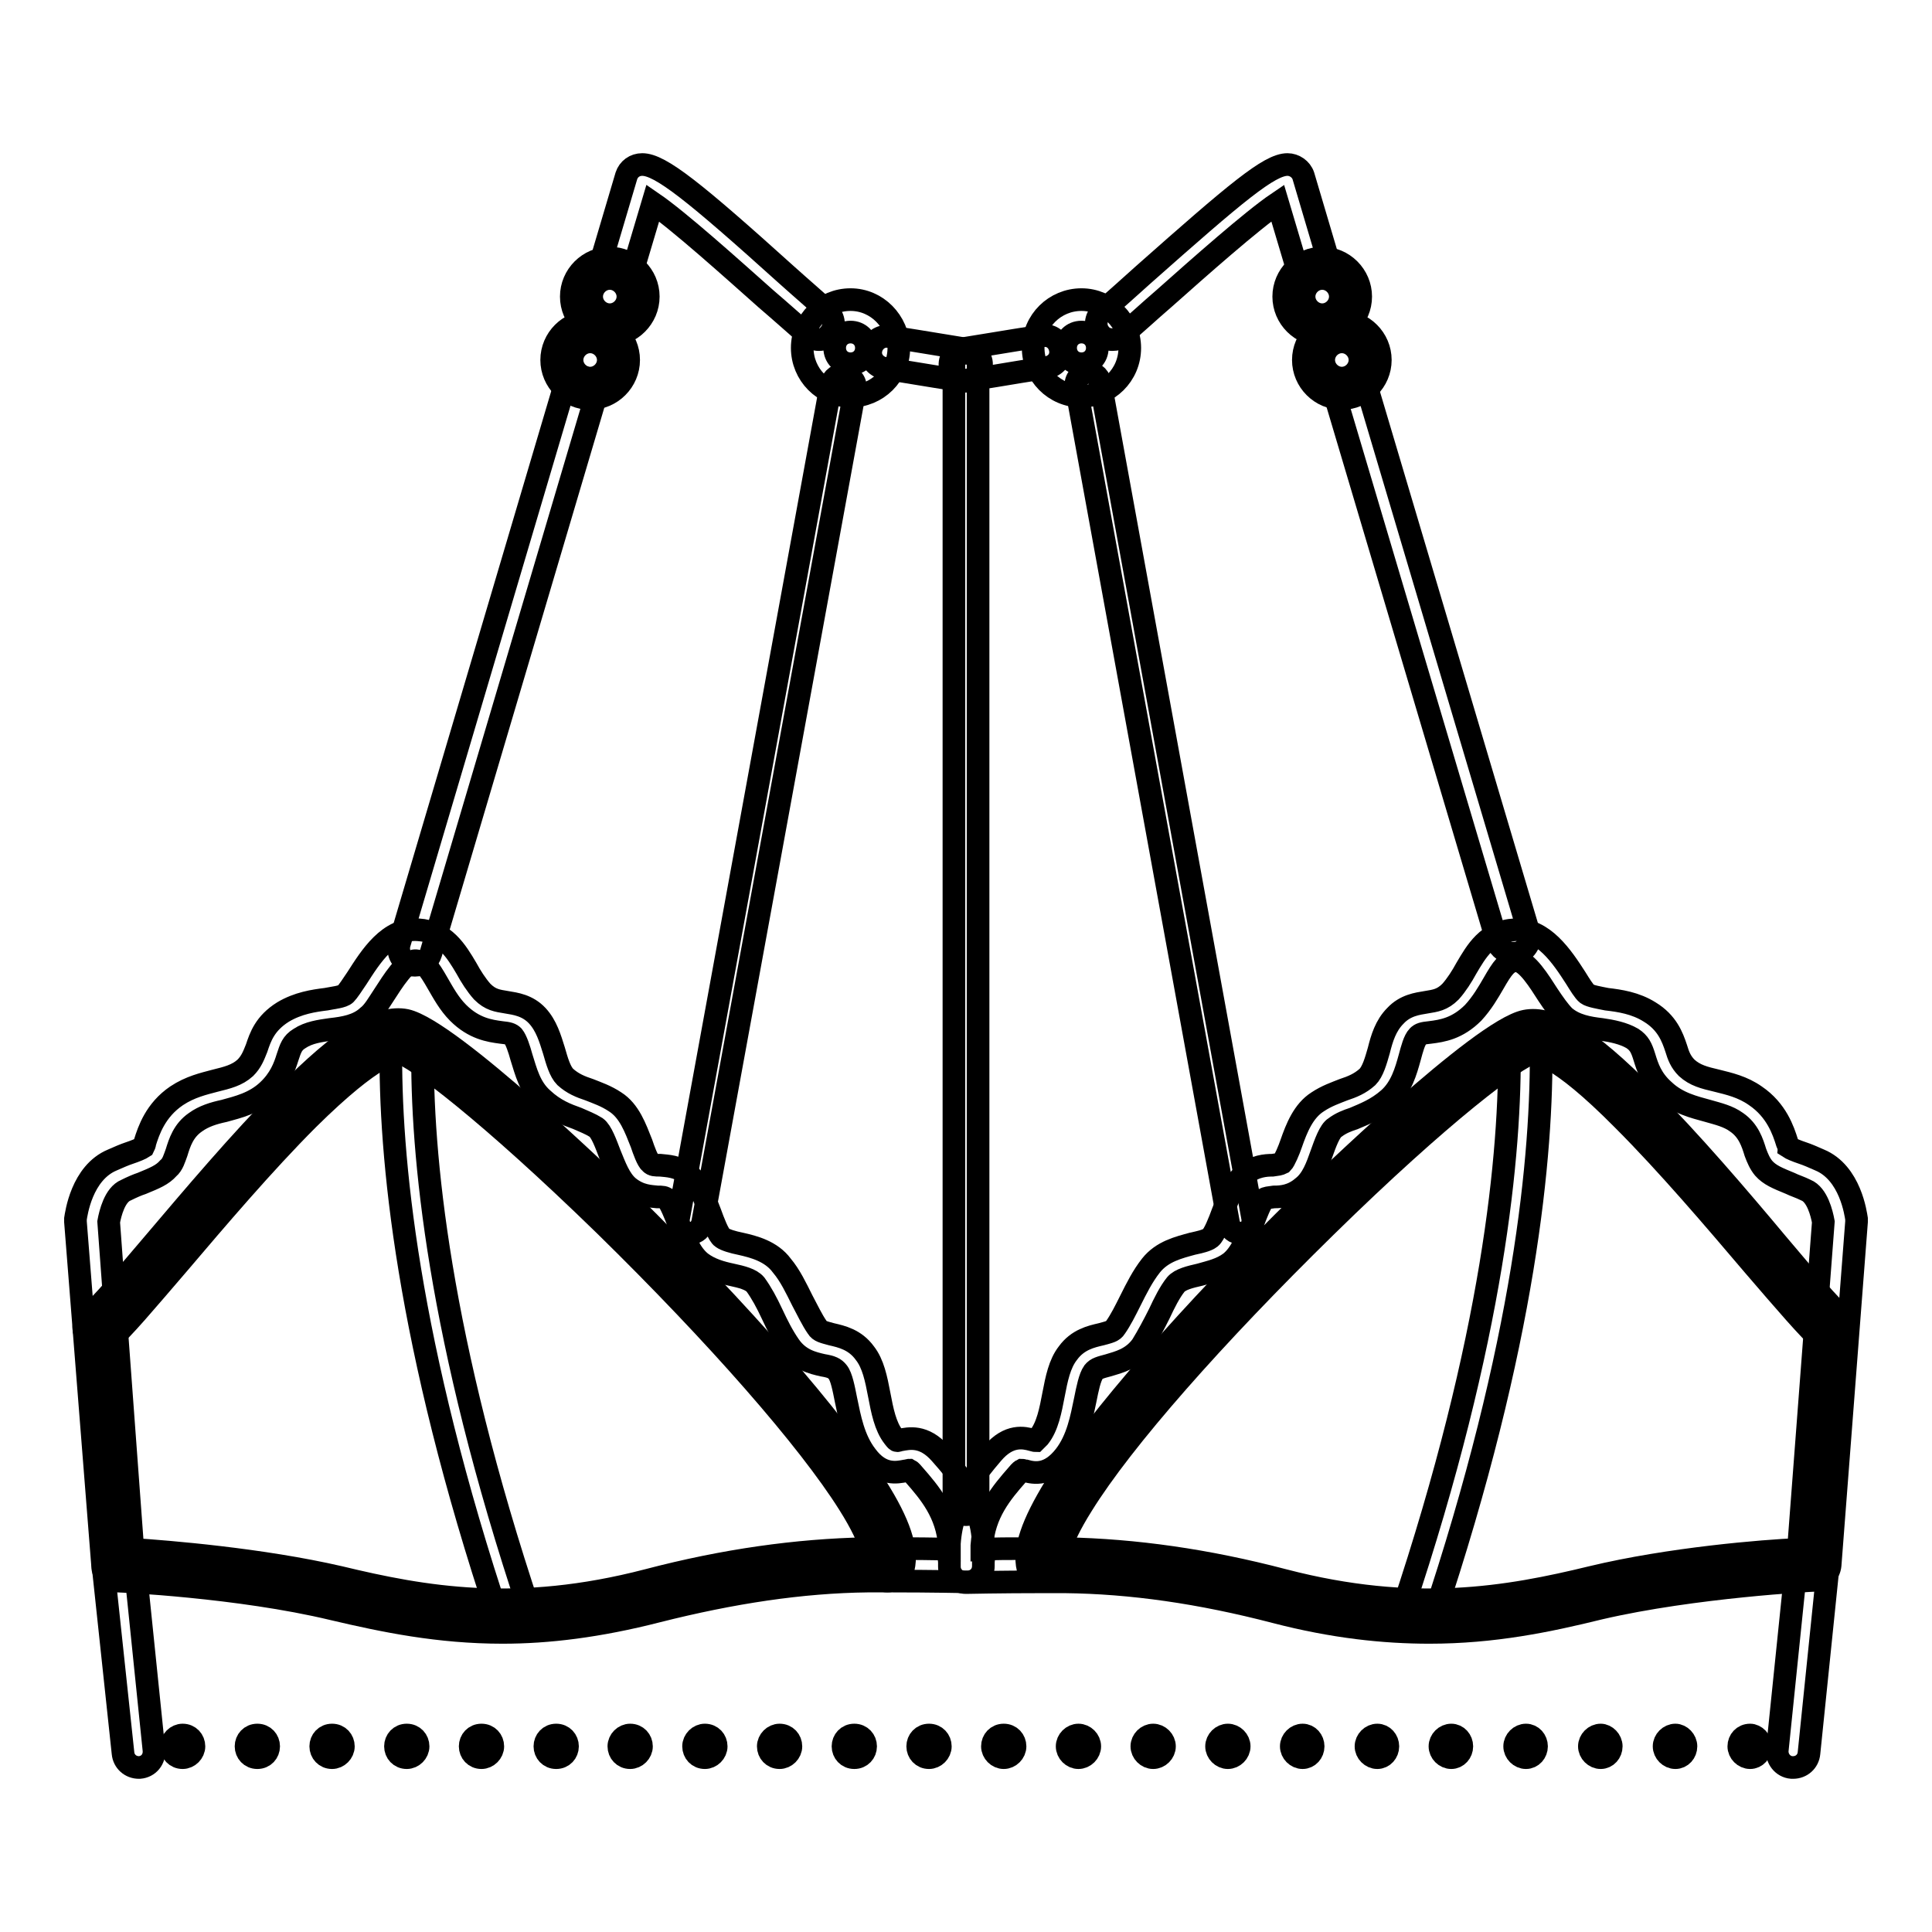 <?xml version="1.0" encoding="utf-8"?>
<!-- Svg Vector Icons : http://www.onlinewebfonts.com/icon -->
<!DOCTYPE svg PUBLIC "-//W3C//DTD SVG 1.1//EN" "http://www.w3.org/Graphics/SVG/1.1/DTD/svg11.dtd">
<svg version="1.1" xmlns="http://www.w3.org/2000/svg" xmlns:xlink="http://www.w3.org/1999/xlink" x="0px" y="0px" viewBox="0 0 256 256" enable-background="new 0 0 256 256" xml:space="preserve">
<g> <path stroke-width="3" fill-opacity="0" stroke="#000000"  d="M143.3,44c1.2,0,2.1,0.9,2.1,2.1c0,1.2-0.9,2.1-2.1,2.1c-1.2,0-2.1-0.9-2.1-2.1 C141.2,44.9,142.1,44,143.3,44 M143.3,39.7c-3.5,0-6.4,2.8-6.4,6.4c0,3.5,2.8,6.4,6.4,6.4c3.5,0,6.4-2.8,6.4-6.4 C149.7,42.6,146.8,39.7,143.3,39.7z M112.7,44c1.2,0,2.1,0.9,2.1,2.1c0,1.2-0.9,2.1-2.1,2.1s-2.1-0.9-2.1-2.1 C110.6,44.9,111.5,44,112.7,44 M112.7,39.7c-3.5,0-6.4,2.8-6.4,6.4c0,3.5,2.8,6.4,6.4,6.4c3.5,0,6.4-2.8,6.4-6.4 C119,42.6,116.2,39.7,112.7,39.7z M55,127.9c-0.2,0-0.4,0-0.6-0.1c-1.1-0.3-1.8-1.5-1.5-2.7l21.8-73.6c0.3-1.1,1.5-1.8,2.7-1.5 c1.1,0.3,1.8,1.5,1.5,2.7l-21.8,73.6C56.8,127.3,56,127.9,55,127.9z"/> <path stroke-width="3" fill-opacity="0" stroke="#000000"  d="M108.5,45c-0.5,0-1-0.2-1.4-0.5c-1.6-1.4-3.5-3.1-5.6-4.9c-4.5-4-11.5-10.3-15-12.7l-2.5,8.4 c-0.3,1.1-1.5,1.8-2.7,1.5c-1.1-0.3-1.8-1.5-1.5-2.7l3.2-10.8c0.3-0.9,1.1-1.5,2.1-1.5c2.4,0,6.9,3.6,19.1,14.6 c2,1.8,4,3.5,5.5,4.9c0.9,0.8,1,2.1,0.2,3C109.7,44.8,109.1,45,108.5,45z M128,50.5c-0.1,0-0.2,0-0.4,0c-0.1,0-6-1-10.4-1.7 c-1.2-0.2-2-1.3-1.8-2.4c0.2-1.2,1.3-2,2.4-1.8c4.5,0.7,10.4,1.7,10.5,1.7c1.2,0.2,2,1.3,1.7,2.5C129.9,49.8,129,50.5,128,50.5z  M91.5,163.4c-0.1,0-0.2,0-0.3,0c-0.9-0.2-1.5-1-1.3-1.9l20.2-110.5c0.2-0.9,1-1.5,1.9-1.3c0.9,0.2,1.5,1,1.3,1.9L93.1,162 C92.9,162.8,92.3,163.4,91.5,163.4z M18.4,234.2c-1.1,0-2-0.8-2.1-1.9L13.6,207c-0.1-1.2,0.7-2.2,1.9-2.3c1.2-0.1,2.2,0.7,2.3,1.9 l2.6,25.3c0.1,1.2-0.7,2.2-1.9,2.3C18.5,234.2,18.4,234.2,18.4,234.2z"/> <path stroke-width="3" fill-opacity="0" stroke="#000000"  d="M80.8,44.4c-2.8,0-5.1-2.3-5.1-5.1s2.3-5.1,5.1-5.1s5.1,2.3,5.1,5.1S83.6,44.4,80.8,44.4z M80.8,36.9 c-1.3,0-2.4,1.1-2.4,2.4s1.1,2.4,2.4,2.4s2.4-1.1,2.4-2.4S82.1,36.9,80.8,36.9z"/> <path stroke-width="3" fill-opacity="0" stroke="#000000"  d="M78.2,52.8c-2.8,0-5.1-2.3-5.1-5.1s2.3-5.1,5.1-5.1c2.8,0,5.1,2.3,5.1,5.1S81,52.8,78.2,52.8z M78.2,45.3 c-1.3,0-2.4,1.1-2.4,2.4c0,1.3,1.1,2.4,2.4,2.4c1.3,0,2.4-1.1,2.4-2.4C80.6,46.4,79.5,45.3,78.2,45.3z M200.5,126.3 c-0.9,0-1.8-0.6-2.1-1.5l-21.4-72c-0.3-1.1,0.3-2.3,1.5-2.7c1.1-0.3,2.3,0.3,2.7,1.5l21.4,72c0.3,1.1-0.3,2.3-1.5,2.7 C200.9,126.3,200.7,126.3,200.5,126.3L200.5,126.3z M147.4,45c-0.6,0-1.2-0.2-1.6-0.7c-0.8-0.9-0.7-2.2,0.2-3 c1.6-1.4,3.5-3.1,5.5-4.9c12.3-10.9,16.7-14.6,19.1-14.6c0.9,0,1.8,0.6,2.1,1.5l3.2,10.8c0.3,1.1-0.3,2.3-1.4,2.7 c-1.1,0.3-2.3-0.3-2.7-1.5l-2.5-8.4c-3.4,2.3-10.5,8.6-15,12.6c-2.1,1.8-4,3.6-5.6,4.9C148.4,44.9,147.9,45,147.4,45L147.4,45z"/> <path stroke-width="3" fill-opacity="0" stroke="#000000"  d="M175.2,44.4c-2.8,0-5.1-2.3-5.1-5.1s2.3-5.1,5.1-5.1c2.8,0,5.1,2.3,5.1,5.1S178,44.4,175.2,44.4z  M175.2,36.9c-1.3,0-2.4,1.1-2.4,2.4s1.1,2.4,2.4,2.4s2.4-1.1,2.4-2.4S176.5,36.9,175.2,36.9z"/> <path stroke-width="3" fill-opacity="0" stroke="#000000"  d="M177.8,52.8c-2.8,0-5.1-2.3-5.1-5.1s2.3-5.1,5.1-5.1s5.1,2.3,5.1,5.1S180.6,52.8,177.8,52.8z M177.8,45.3 c-1.3,0-2.4,1.1-2.4,2.4c0,1.3,1.1,2.4,2.4,2.4s2.4-1.1,2.4-2.4C180.2,46.4,179.1,45.3,177.8,45.3z M128,50.5c-1,0-1.9-0.7-2.1-1.8 c-0.2-1.2,0.6-2.3,1.7-2.5c0.1,0,6-1,10.5-1.7c1.2-0.2,2.2,0.6,2.4,1.8c0.2,1.2-0.6,2.2-1.8,2.4c-4.5,0.7-10.3,1.7-10.4,1.7 C128.2,50.5,128.1,50.5,128,50.5z M164.4,163.4c-0.8,0-1.4-0.5-1.6-1.3L142.6,51.3c-0.2-0.9,0.4-1.7,1.3-1.9s1.7,0.4,1.9,1.3 L166,161.5c0.2,0.9-0.4,1.7-1.3,1.9C164.6,163.4,164.6,163.4,164.4,163.4z M237.6,234.2h-0.2c-1.2-0.1-2-1.2-1.9-2.3l2.6-25.3 c0.1-1.2,1.2-2,2.3-1.9c1.2,0.1,2,1.2,1.9,2.3l-2.6,25.3C239.6,233.4,238.7,234.2,237.6,234.2L237.6,234.2z"/> <path stroke-width="3" fill-opacity="0" stroke="#000000"  d="M242.7,175.9l-2.4,31.4c0,0-16.1,0.7-28.9,3.8c-11.2,2.7-23.9,5-41.9,0.4c-9.3-2.4-18.8-4-28.4-4.1 c-0.9,0-1.9,0-2.8,0c-2.8-11.4,56.2-68.2,64.3-70C210.8,135.6,237.5,171.5,242.7,175.9L242.7,175.9z M53.3,137.3 c8.1,1.7,67.2,58.6,64.3,70c-0.9,0-1.8,0-2.8,0c-9.6,0.2-19.1,1.7-28.4,4.1c-18,4.6-30.6,2.3-41.9-0.4c-12.8-3.1-28.9-3.8-28.9-3.8 l-2.4-31.4C18.5,171.5,45.2,135.6,53.3,137.3z"/> <path stroke-width="3" fill-opacity="0" stroke="#000000"  d="M68.2,216.2c-0.9,0-1.7-0.6-2-1.4c-12.3-36.8-14.6-61.8-14.4-76.3c0-1.2,1-2.1,2.1-2.1h0 c1.2,0,2.1,1,2.1,2.2c-0.2,14.2,2.1,38.7,14.2,74.9c0.4,1.1-0.2,2.3-1.3,2.7C68.6,216.2,68.4,216.2,68.2,216.2z"/> <path stroke-width="3" fill-opacity="0" stroke="#000000"  d="M66.6,216.3c-8.5,0-15.7-1.5-22.5-3.1c-12.5-3-28.3-3.7-28.5-3.7c-1.1-0.1-2-0.9-2-2L10,161.9v-0.4 c0.1-0.6,0.8-6.1,4.9-7.8c0.9-0.4,1.6-0.7,2.2-0.9c0.9-0.3,1.6-0.6,1.9-0.8c0.1-0.2,0.2-0.4,0.2-0.6c0.5-1.6,1.4-4.3,4.2-6.2 c1.8-1.2,3.6-1.6,5.1-2c1.6-0.4,2.9-0.7,4-1.7c0.8-0.8,1.1-1.6,1.5-2.6c0.5-1.5,1.1-3.3,3.5-4.8c2-1.2,4.1-1.5,5.7-1.7 c1-0.2,2.2-0.3,2.6-0.7c0.3-0.3,0.9-1.2,1.5-2.1c1.8-2.8,4.2-6.7,8.1-6.4c3.5,0.2,5.1,2.9,6.4,5.1c0.6,1.1,1.3,2.2,2.1,3.1 c1.1,1.1,2,1.2,3.2,1.4s2.8,0.4,4.1,1.8c1.2,1.3,1.7,3,2.2,4.6c0.4,1.4,0.8,2.8,1.5,3.5c1,0.9,2,1.3,3.2,1.7c1,0.4,2.2,0.8,3.4,1.6 c1.9,1.2,2.7,3.5,3.5,5.5c0.3,0.9,0.8,2.3,1.2,2.6c0.3,0.3,0.6,0.3,1.3,0.3c0.9,0.1,2.3,0.1,3.7,1.2c1.4,1.1,2.1,3,2.9,5.1 c0.4,1.1,1.1,3,1.6,3.3c0.4,0.3,1.4,0.6,2.4,0.8c1.8,0.4,4.1,1,5.5,2.9c1.1,1.3,1.9,3,2.7,4.6c0.7,1.3,1.3,2.6,2,3.6 c0.3,0.5,0.8,0.6,1.9,0.9c1.3,0.3,3.1,0.7,4.4,2.5c1.1,1.4,1.5,3.4,1.9,5.5c0.4,2.1,0.8,4.2,1.9,5.6c0.3,0.4,0.4,0.5,0.5,0.5 c0.1,0,0.3-0.1,0.4-0.1c1.1-0.2,3.1-0.7,5.3,1.8c2.3,2.6,5.4,6.2,5.7,11.9c0.1,0.8,0.1,1.7,0,2.5c0,0.1,0,0.1,0,0.2 c0,0.1,0,0.2,0,0.3c0,1.2-0.9,2.1-2.1,2.1h-0.1c-0.1,0-4.5-0.1-10.3-0.1c-0.9,0-1.8,0-2.8,0c-8.8,0.1-18,1.5-27.9,4 C79.3,215.5,72.6,216.3,66.6,216.3L66.6,216.3z M17.6,205.3c4.6,0.3,17,1.3,27.4,3.7c11.2,2.7,23.5,4.9,40.8,0.4 c10.3-2.7,19.8-4,28.9-4.2c0.9,0,1.9,0,2.8,0c3.4,0,6.4,0,8.3,0.1c0-0.2,0-0.3,0-0.5c-0.3-4.3-2.6-7-4.7-9.4 c-0.4-0.5-0.6-0.6-0.6-0.6c-0.1,0-0.3,0.1-0.5,0.1c-1.1,0.2-3.2,0.7-5.2-2c-1.7-2.2-2.2-5-2.7-7.4c-0.3-1.5-0.6-3.1-1.1-3.7 c-0.4-0.5-0.8-0.7-2-0.9c-1.3-0.3-3.1-0.7-4.4-2.6c-0.9-1.3-1.6-2.7-2.3-4.2c-0.7-1.5-1.4-2.8-2.2-3.9c-0.6-0.7-1.8-1-3.2-1.3 c-1.4-0.3-2.8-0.7-4-1.6c-1.4-1.1-2.2-3.1-3-5.2c-0.4-1.1-1.1-2.8-1.5-3.2c-0.4-0.3-0.6-0.3-1.3-0.3c-0.9-0.1-2.3-0.1-3.8-1.3 c-1.2-1-1.8-2.7-2.5-4.4c-0.5-1.3-1.1-3-1.8-3.5c-0.8-0.5-1.6-0.8-2.5-1.2c-1.4-0.5-3-1.1-4.6-2.6c-1.7-1.5-2.2-3.6-2.8-5.5 c-0.3-1.1-0.7-2.3-1.1-2.8c-0.3-0.3-0.6-0.4-1.6-0.5c-1.5-0.2-3.6-0.5-5.7-2.6c-1.2-1.2-2-2.7-2.7-3.9c-1.2-2.1-1.8-2.9-2.9-3 c-1.3-0.1-3.1,2.8-4.2,4.5c-0.8,1.2-1.4,2.3-2.2,2.9c-1.3,1.2-3.1,1.5-4.9,1.7c-1.4,0.2-2.9,0.4-4.1,1.2c-1,0.6-1.2,1.3-1.6,2.5 c-0.4,1.3-1,2.9-2.6,4.4c-1.8,1.7-4,2.2-5.8,2.7c-1.4,0.3-2.7,0.7-3.8,1.5c-1.6,1.1-2.1,2.7-2.5,4c-0.3,0.8-0.5,1.6-1.1,2.1 c-0.8,0.9-1.8,1.3-3.5,2c-0.6,0.2-1.3,0.5-2.1,0.9c-1.5,0.6-2.1,3.1-2.3,4.2L17.6,205.3z"/> <path stroke-width="3" fill-opacity="0" stroke="#000000"  d="M117.6,209.5c-1.2,0-2.1-0.9-2.1-2.1c0-0.2,0-0.3,0.1-0.5c0.1-0.3,0.3-2.2-3.1-7.6 c-5.4-8.6-17.5-22.4-32.3-36.9c-15.5-15.1-25.3-22.5-27.3-22.9c-0.4-0.1-3.1-0.1-12.1,8.8c-5.8,5.8-12.1,13.2-17.2,19.2 c-4.3,5-7.4,8.7-9,10c-0.9,0.8-2.2,0.6-3-0.3s-0.6-2.2,0.3-3c1.3-1.1,4.7-5,8.5-9.5c5.1-6,11.5-13.6,17.4-19.5 c7.7-7.8,12.5-10.7,16-10c5.9,1.3,27,21.7,29.4,24C98.2,174,110.5,188,116.1,197c3.1,4.9,4.2,8.3,3.6,10.8 C119.5,208.7,118.6,209.5,117.6,209.5L117.6,209.5z"/> <path stroke-width="3" fill-opacity="0" stroke="#000000"  d="M187.8,216.2c-0.2,0-0.4,0-0.7-0.1c-1.1-0.4-1.7-1.6-1.3-2.7c12.1-36.2,14.4-60.7,14.2-74.9 c0-1.2,0.9-2.1,2.1-2.2h0c1.2,0,2.1,0.9,2.1,2.1c0.2,14.5-2.1,39.5-14.4,76.3C189.5,215.7,188.7,216.2,187.8,216.2z"/> <path stroke-width="3" fill-opacity="0" stroke="#000000"  d="M189.4,216.3c-6,0-12.7-0.7-20.4-2.7c-10-2.6-19.1-3.9-27.9-4c-0.9,0-1.9,0-2.8,0c-5.8,0-10.2,0.1-10.3,0.1 c-1.2,0-2.2-0.9-2.2-2.1c0-0.1,0-0.3,0-0.4c0-0.1,0-0.1,0-0.2c-0.1-0.8-0.1-1.7,0-2.5c0.4-5.7,3.5-9.3,5.7-11.9 c2.2-2.6,4.2-2.1,5.3-1.8c0.1,0,0.3,0.1,0.4,0.1c0.1-0.1,0.2-0.2,0.5-0.5c1.1-1.4,1.5-3.5,1.9-5.6c0.4-2.1,0.8-4.1,1.9-5.5 c1.3-1.8,3.1-2.2,4.4-2.5c1.1-0.3,1.6-0.4,1.9-0.9c0.7-1,1.3-2.2,2-3.6c0.8-1.6,1.6-3.2,2.7-4.6c1.5-1.9,3.7-2.4,5.5-2.9 c0.9-0.2,1.9-0.4,2.4-0.8c0.5-0.4,1.2-2.2,1.6-3.3c0.8-2.1,1.5-4,2.9-5.1c1.4-1.1,2.8-1.2,3.7-1.2c0.7-0.1,0.9-0.1,1.3-0.3 c0.3-0.3,0.9-1.7,1.2-2.6c0.7-2,1.6-4.3,3.5-5.5c1.2-0.8,2.4-1.2,3.4-1.6c1.2-0.4,2.2-0.8,3.2-1.7c0.7-0.7,1.1-2.1,1.5-3.5 c0.4-1.6,0.9-3.3,2.2-4.6c1.3-1.4,2.9-1.6,4.1-1.8c1.2-0.2,2.1-0.3,3.2-1.4c0.8-0.9,1.5-2,2.1-3.1c1.3-2.2,2.8-4.9,6.4-5.1 c3.8-0.2,6.3,3.6,8.1,6.4c0.5,0.8,1.1,1.8,1.5,2.1c0.4,0.3,1.6,0.5,2.6,0.7c1.7,0.2,3.8,0.5,5.7,1.7c2.3,1.4,3,3.3,3.5,4.8 c0.3,1,0.6,1.8,1.4,2.6c1.1,1,2.3,1.3,4,1.7c1.6,0.4,3.4,0.8,5.1,2c2.8,1.9,3.7,4.6,4.2,6.2c0.1,0.2,0.2,0.5,0.2,0.6 c0.3,0.2,1,0.5,1.9,0.8c0.6,0.2,1.3,0.5,2.2,0.9c4.1,1.7,4.8,7.2,4.9,7.8c0,0.1,0,0.3,0,0.4l-3.5,45.5c-0.1,1.1-1,1.9-2,2 c-0.2,0-16,0.8-28.5,3.7C205.1,214.8,197.9,216.3,189.4,216.3L189.4,216.3z M136.4,205.2h2c0.9,0,1.9,0,2.8,0 c9.2,0.2,18.6,1.5,28.9,4.2c17.3,4.5,29.7,2.3,40.8-0.4c10.4-2.5,22.8-3.5,27.4-3.7l3.3-43.4c-0.2-1.1-0.8-3.6-2.3-4.2 c-0.8-0.4-1.5-0.6-2.1-0.9c-1.7-0.7-2.7-1.1-3.5-2c-0.5-0.6-0.8-1.3-1.1-2.1c-0.4-1.3-0.9-2.9-2.5-4c-1.1-0.8-2.4-1.1-3.8-1.5 c-1.8-0.5-4-1-5.8-2.7c-1.7-1.5-2.2-3.1-2.6-4.4c-0.4-1.3-0.7-1.9-1.6-2.5c-1.2-0.7-2.7-1-4.1-1.2c-1.7-0.2-3.5-0.5-4.9-1.7 c-0.7-0.7-1.4-1.7-2.2-2.9c-1.1-1.7-2.8-4.5-4.2-4.5h-0.1c-1.1,0.1-1.7,0.9-2.9,3c-0.7,1.2-1.5,2.6-2.7,3.9 c-2.1,2.1-4.1,2.4-5.7,2.6c-1,0.1-1.3,0.2-1.6,0.5c-0.5,0.5-0.8,1.7-1.1,2.8c-0.5,1.8-1.1,4-2.8,5.5c-1.6,1.4-3.2,2-4.6,2.6 c-0.9,0.3-1.7,0.6-2.5,1.2c-0.7,0.4-1.3,2.1-1.8,3.5c-0.6,1.7-1.2,3.4-2.5,4.4c-1.4,1.2-2.8,1.3-3.8,1.3c-0.7,0.1-1,0.1-1.3,0.3 c-0.4,0.3-1.1,2.1-1.5,3.2c-0.8,2.1-1.6,4.1-3,5.2c-1.2,0.9-2.6,1.2-4,1.6c-1.3,0.3-2.6,0.6-3.2,1.3c-0.8,1-1.5,2.4-2.2,3.9 c-0.7,1.4-1.5,2.9-2.3,4.2c-1.3,1.8-3.1,2.2-4.4,2.6c-1.1,0.3-1.6,0.4-2,0.9c-0.5,0.7-0.8,2.2-1.1,3.7c-0.5,2.4-1,5.2-2.7,7.4 c-2.1,2.7-4.1,2.3-5.2,2c-0.2,0-0.4-0.1-0.5-0.1c0,0-0.2,0.1-0.6,0.6c-2.1,2.4-4.4,5.1-4.7,9.4c0,0.2,0,0.3,0,0.5 C131.6,205.2,133.8,205.2,136.4,205.2L136.4,205.2z"/> <path stroke-width="3" fill-opacity="0" stroke="#000000"  d="M138.3,209.5c-1,0-1.9-0.7-2.1-1.7c-0.6-2.5,0.6-5.9,3.6-10.8c5.6-8.9,17.9-23,32.9-37.7 c2.4-2.3,23.5-22.8,29.4-24c3.5-0.7,8.3,2.2,16,10c5.9,5.9,12.3,13.4,17.4,19.5c3.8,4.5,7.1,8.4,8.5,9.5c0.9,0.8,1,2.1,0.3,3 c-0.8,0.9-2.1,1-3,0.3c-1.6-1.4-4.7-5-9-10c-5.1-6-11.4-13.4-17.2-19.2c-8.9-9-11.6-8.9-12.1-8.8c-2,0.4-11.9,7.8-27.3,22.9 c-14.8,14.5-26.9,28.2-32.3,36.9c-3.4,5.4-3.2,7.3-3.1,7.6c0.1,0.2,0.1,0.3,0.1,0.5C140.5,208.5,139.5,209.5,138.3,209.5 L138.3,209.5z M128,200.7c-0.9,0-1.6-0.7-1.6-1.6V48.4c0-0.9,0.7-1.6,1.6-1.6c0.9,0,1.6,0.7,1.6,1.6v150.7 C129.6,200,128.8,200.7,128,200.7z"/> <path stroke-width="3" fill-opacity="0" stroke="#000000"  d="M22.7,231.4c0,0.8,0.6,1.5,1.5,1.5c0.8,0,1.5-0.7,1.5-1.5s-0.6-1.5-1.5-1.5 C23.4,229.9,22.7,230.6,22.7,231.4z"/> <path stroke-width="3" fill-opacity="0" stroke="#000000"  d="M32.6,231.4c0,0.8,0.6,1.5,1.5,1.5s1.5-0.7,1.5-1.5s-0.6-1.5-1.5-1.5S32.6,230.6,32.6,231.4z"/> <path stroke-width="3" fill-opacity="0" stroke="#000000"  d="M42.5,231.4c0,0.8,0.6,1.5,1.5,1.5c0.8,0,1.5-0.7,1.5-1.5s-0.6-1.5-1.5-1.5 C43.1,229.9,42.5,230.6,42.5,231.4z"/> <path stroke-width="3" fill-opacity="0" stroke="#000000"  d="M52.4,231.4c0,0.8,0.6,1.5,1.5,1.5c0.8,0,1.5-0.7,1.5-1.5s-0.6-1.5-1.5-1.5C53,229.9,52.4,230.6,52.4,231.4 z"/> <path stroke-width="3" fill-opacity="0" stroke="#000000"  d="M62.3,231.4c0,0.8,0.6,1.5,1.5,1.5c0.8,0,1.5-0.7,1.5-1.5s-0.6-1.5-1.5-1.5 C62.9,229.9,62.3,230.6,62.3,231.4z"/> <path stroke-width="3" fill-opacity="0" stroke="#000000"  d="M72.2,231.4c0,0.8,0.6,1.5,1.5,1.5s1.5-0.7,1.5-1.5s-0.6-1.5-1.5-1.5S72.2,230.6,72.2,231.4z"/> <path stroke-width="3" fill-opacity="0" stroke="#000000"  d="M82,231.4c0,0.8,0.6,1.5,1.5,1.5c0.8,0,1.5-0.7,1.5-1.5s-0.6-1.5-1.5-1.5C82.7,229.9,82,230.6,82,231.4z"/> <path stroke-width="3" fill-opacity="0" stroke="#000000"  d="M91.9,231.4c0,0.8,0.6,1.5,1.5,1.5c0.8,0,1.5-0.7,1.5-1.5s-0.6-1.5-1.5-1.5 C92.6,229.9,91.9,230.6,91.9,231.4z"/> <path stroke-width="3" fill-opacity="0" stroke="#000000"  d="M101.8,231.4c0,0.8,0.6,1.5,1.5,1.5c0.8,0,1.5-0.7,1.5-1.5s-0.6-1.5-1.5-1.5 C102.5,229.9,101.8,230.6,101.8,231.4z"/> <path stroke-width="3" fill-opacity="0" stroke="#000000"  d="M111.7,231.4c0,0.8,0.6,1.5,1.5,1.5s1.5-0.7,1.5-1.5s-0.6-1.5-1.5-1.5S111.7,230.6,111.7,231.4z"/> <path stroke-width="3" fill-opacity="0" stroke="#000000"  d="M121.6,231.4c0,0.8,0.6,1.5,1.5,1.5c0.8,0,1.5-0.7,1.5-1.5s-0.6-1.5-1.5-1.5 C122.2,229.9,121.6,230.6,121.6,231.4z"/> <path stroke-width="3" fill-opacity="0" stroke="#000000"  d="M131.5,231.4c0,0.8,0.7,1.5,1.5,1.5s1.5-0.7,1.5-1.5s-0.6-1.5-1.5-1.5S131.5,230.6,131.5,231.4z"/> <path stroke-width="3" fill-opacity="0" stroke="#000000"  d="M141.4,231.4c0,0.8,0.7,1.5,1.5,1.5s1.5-0.7,1.5-1.5s-0.7-1.5-1.5-1.5S141.4,230.6,141.4,231.4z"/> <path stroke-width="3" fill-opacity="0" stroke="#000000"  d="M151.3,231.4c0,0.8,0.7,1.5,1.5,1.5s1.5-0.7,1.5-1.5s-0.7-1.5-1.5-1.5S151.3,230.6,151.3,231.4z"/> <path stroke-width="3" fill-opacity="0" stroke="#000000"  d="M161.2,231.4c0,0.8,0.7,1.5,1.5,1.5s1.5-0.7,1.5-1.5s-0.7-1.5-1.5-1.5S161.2,230.6,161.2,231.4z"/> <path stroke-width="3" fill-opacity="0" stroke="#000000"  d="M171.1,231.4c0,0.8,0.7,1.5,1.5,1.5s1.4-0.7,1.4-1.5s-0.6-1.5-1.4-1.5S171.1,230.6,171.1,231.4z"/> <path stroke-width="3" fill-opacity="0" stroke="#000000"  d="M181,231.4c0,0.8,0.7,1.5,1.5,1.5s1.4-0.7,1.4-1.5s-0.6-1.5-1.4-1.5S181,230.6,181,231.4z"/> <path stroke-width="3" fill-opacity="0" stroke="#000000"  d="M190.8,231.4c0,0.8,0.7,1.5,1.5,1.5s1.4-0.7,1.4-1.5s-0.6-1.5-1.4-1.5S190.8,230.6,190.8,231.4z"/> <path stroke-width="3" fill-opacity="0" stroke="#000000"  d="M200.7,231.4c0,0.8,0.7,1.5,1.5,1.5s1.4-0.7,1.4-1.5s-0.6-1.5-1.4-1.5S200.7,230.6,200.7,231.4z"/> <path stroke-width="3" fill-opacity="0" stroke="#000000"  d="M210.6,231.4c0,0.8,0.7,1.5,1.5,1.5c0.8,0,1.4-0.7,1.4-1.5s-0.7-1.5-1.4-1.5 C211.3,229.9,210.6,230.6,210.6,231.4z"/> <path stroke-width="3" fill-opacity="0" stroke="#000000"  d="M220.5,231.4c0,0.8,0.7,1.5,1.5,1.5c0.8,0,1.4-0.7,1.4-1.5s-0.7-1.5-1.4-1.5 C221.2,229.9,220.5,230.6,220.5,231.4z"/> <path stroke-width="3" fill-opacity="0" stroke="#000000"  d="M230.4,231.4c0,0.8,0.7,1.5,1.5,1.5c0.8,0,1.4-0.7,1.4-1.5s-0.7-1.5-1.4-1.5 C231,229.9,230.4,230.6,230.4,231.4z"/></g>
</svg>